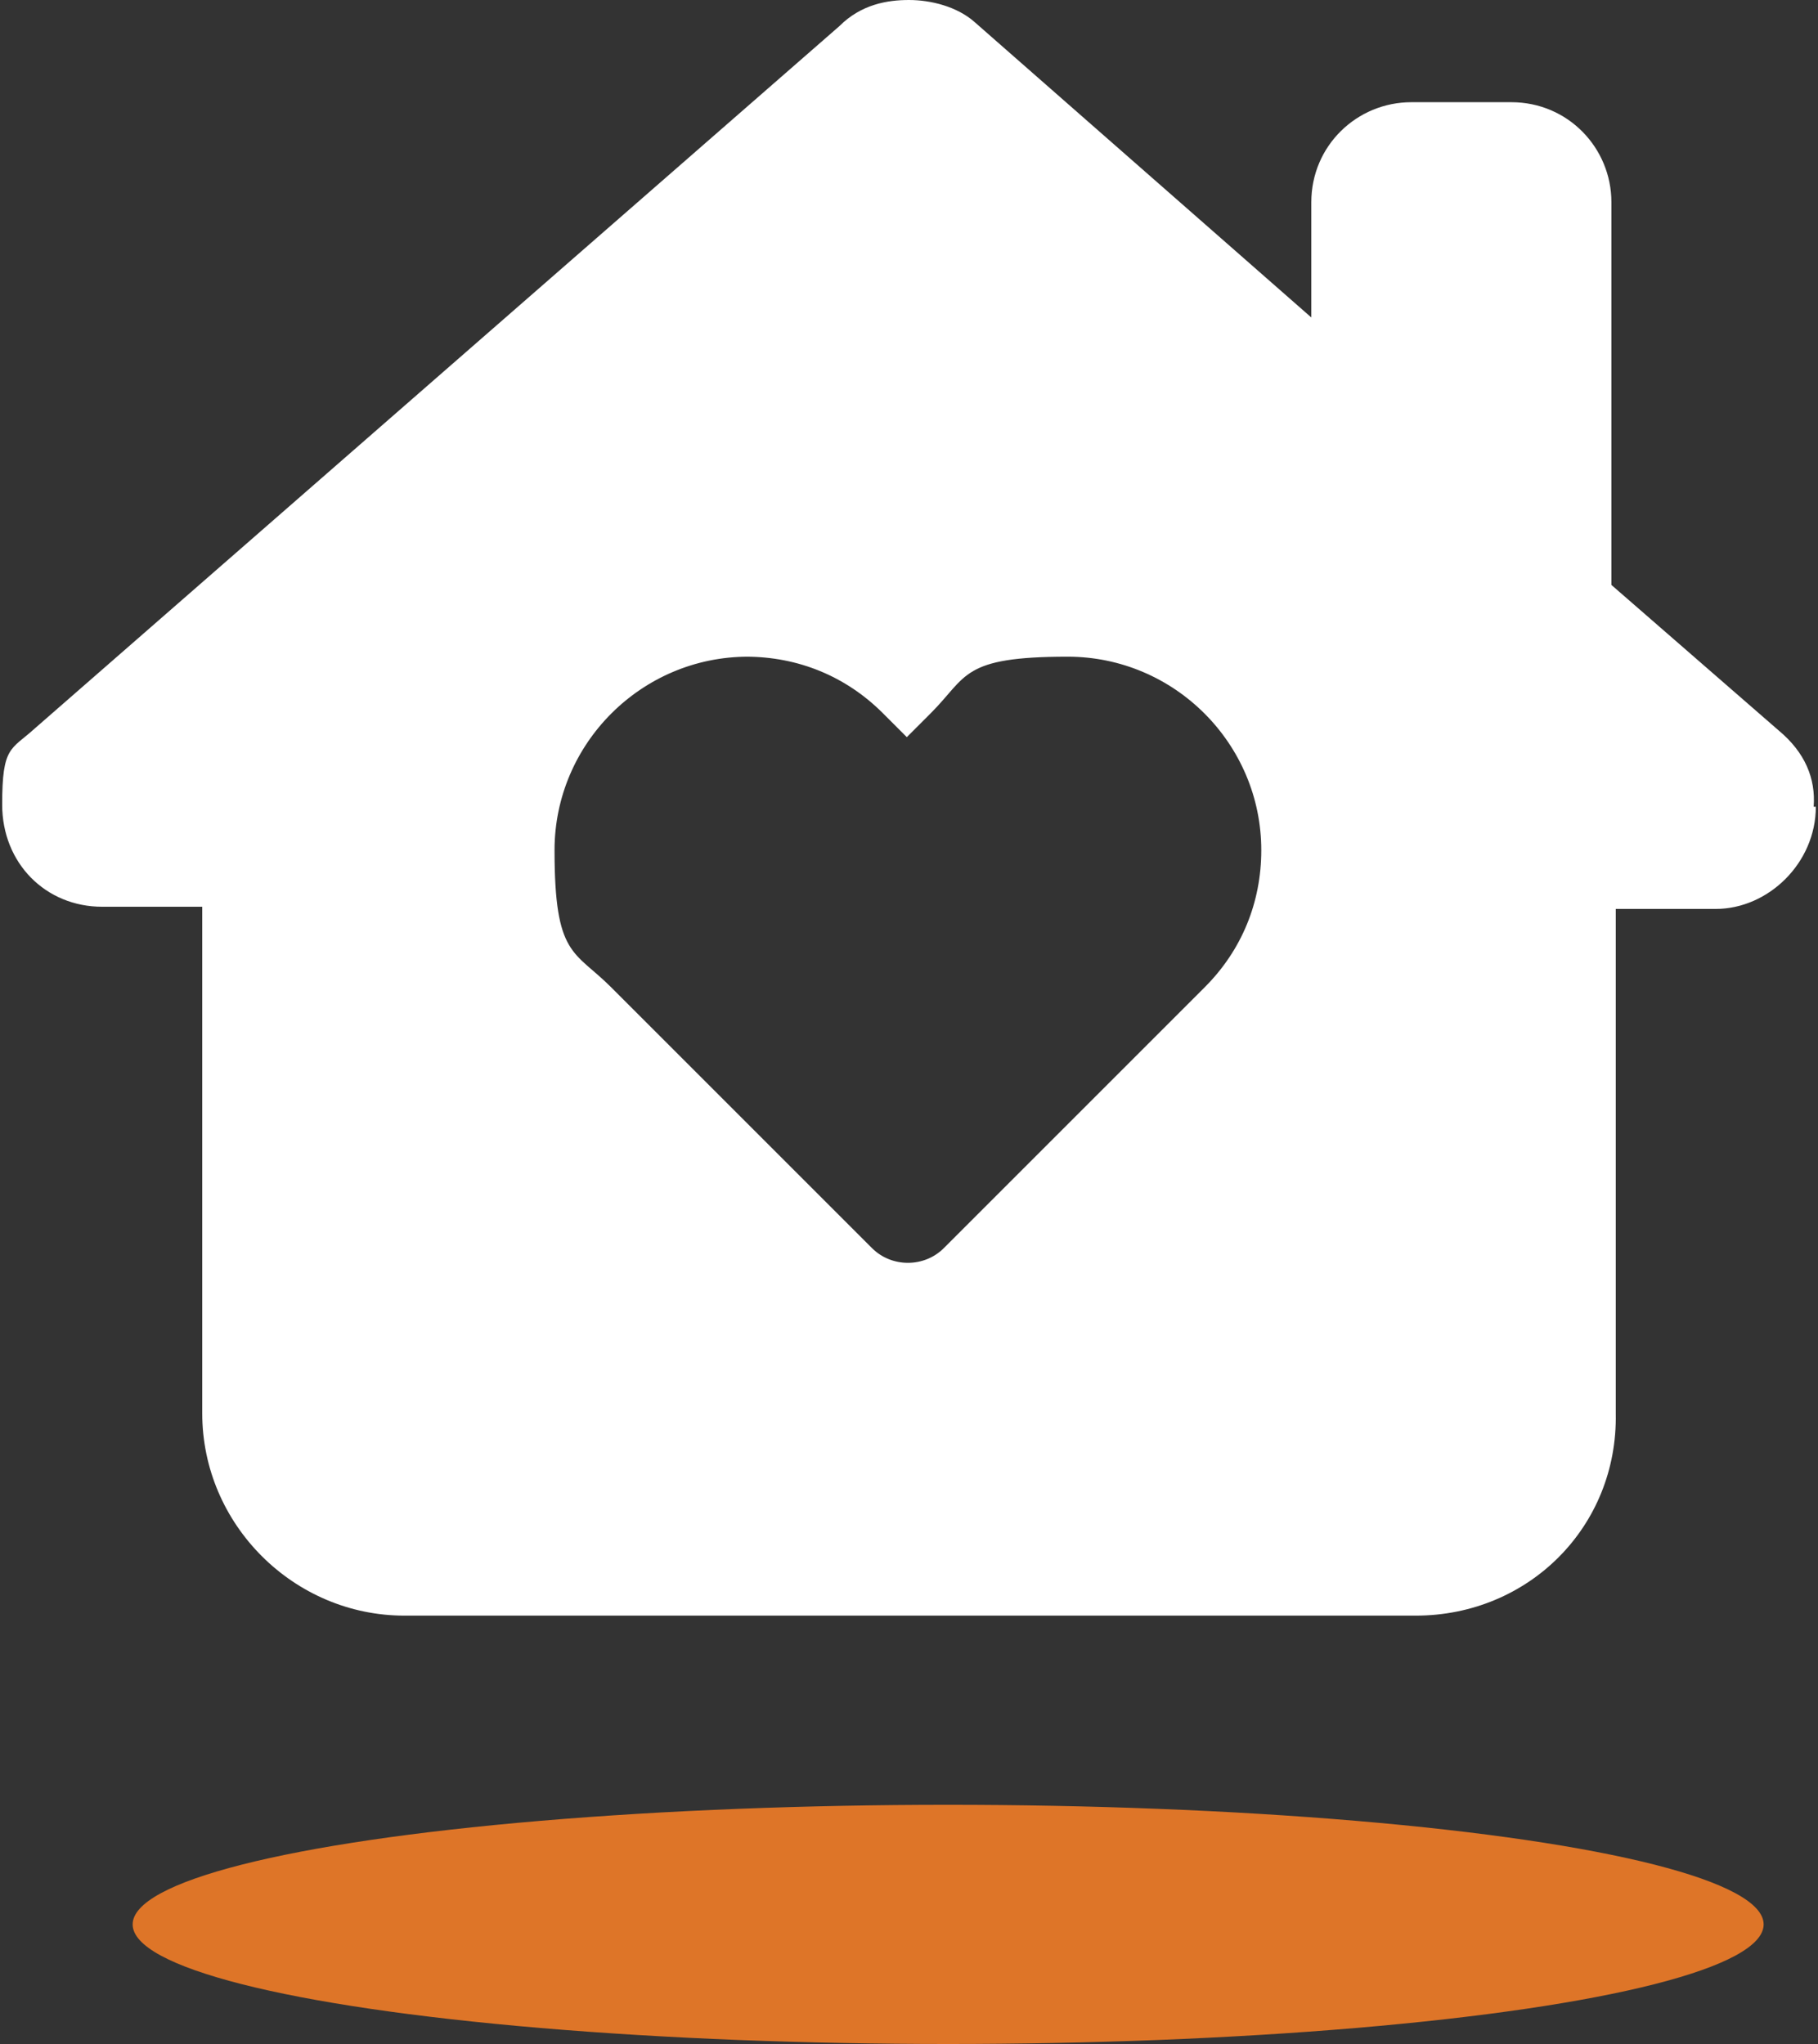 <?xml version="1.0" encoding="UTF-8"?> <svg xmlns="http://www.w3.org/2000/svg" id="a" viewBox="0 0 83.6 94"><rect x="0" y="0" width="83.6" height="94" fill="#333333" stroke="none"/><defs><style>.d{fill:#fff;}.e{fill:#de7528;}</style></defs><g id="b"><ellipse id="c" class="e" cx="43.6" cy="88.5" rx="37.5" ry="5.5"></ellipse><path class="d" d="M83.5,37.1c0,2.6-2.2,4.7-4.6,4.7h-4.6v23.2c.1,5.2-4,9.3-9.2,9.3H18.6c-5.1,0-9.3-4.2-9.3-9.3v-23.3h-4.6c-2.6,0-4.6-2-4.6-4.7s.4-2.5,1.5-3.5L38.6,1.2c1-1,2.2-1.2,3.2-1.2s2.2.3,3,1l15.5,13.6v-5.3c0-2.6,2.1-4.6,4.6-4.6h4.6c2.6,0,4.6,2.1,4.6,4.6v17.6l7.7,6.7c1.2,1,1.7,2.2,1.6,3.5h0ZM34.4,30.2c-4.9,0-8.9,4-8.9,8.9s.9,4.6,2.6,6.3l12,12c.9.9,2.4.9,3.3,0l12-12c1.7-1.7,2.6-3.9,2.6-6.3,0-4.9-4-8.9-8.9-8.9s-4.6.9-6.3,2.6l-1.1,1.1-1.1-1.1c-1.7-1.7-3.9-2.6-6.3-2.6h0Z"></path></g></svg> 